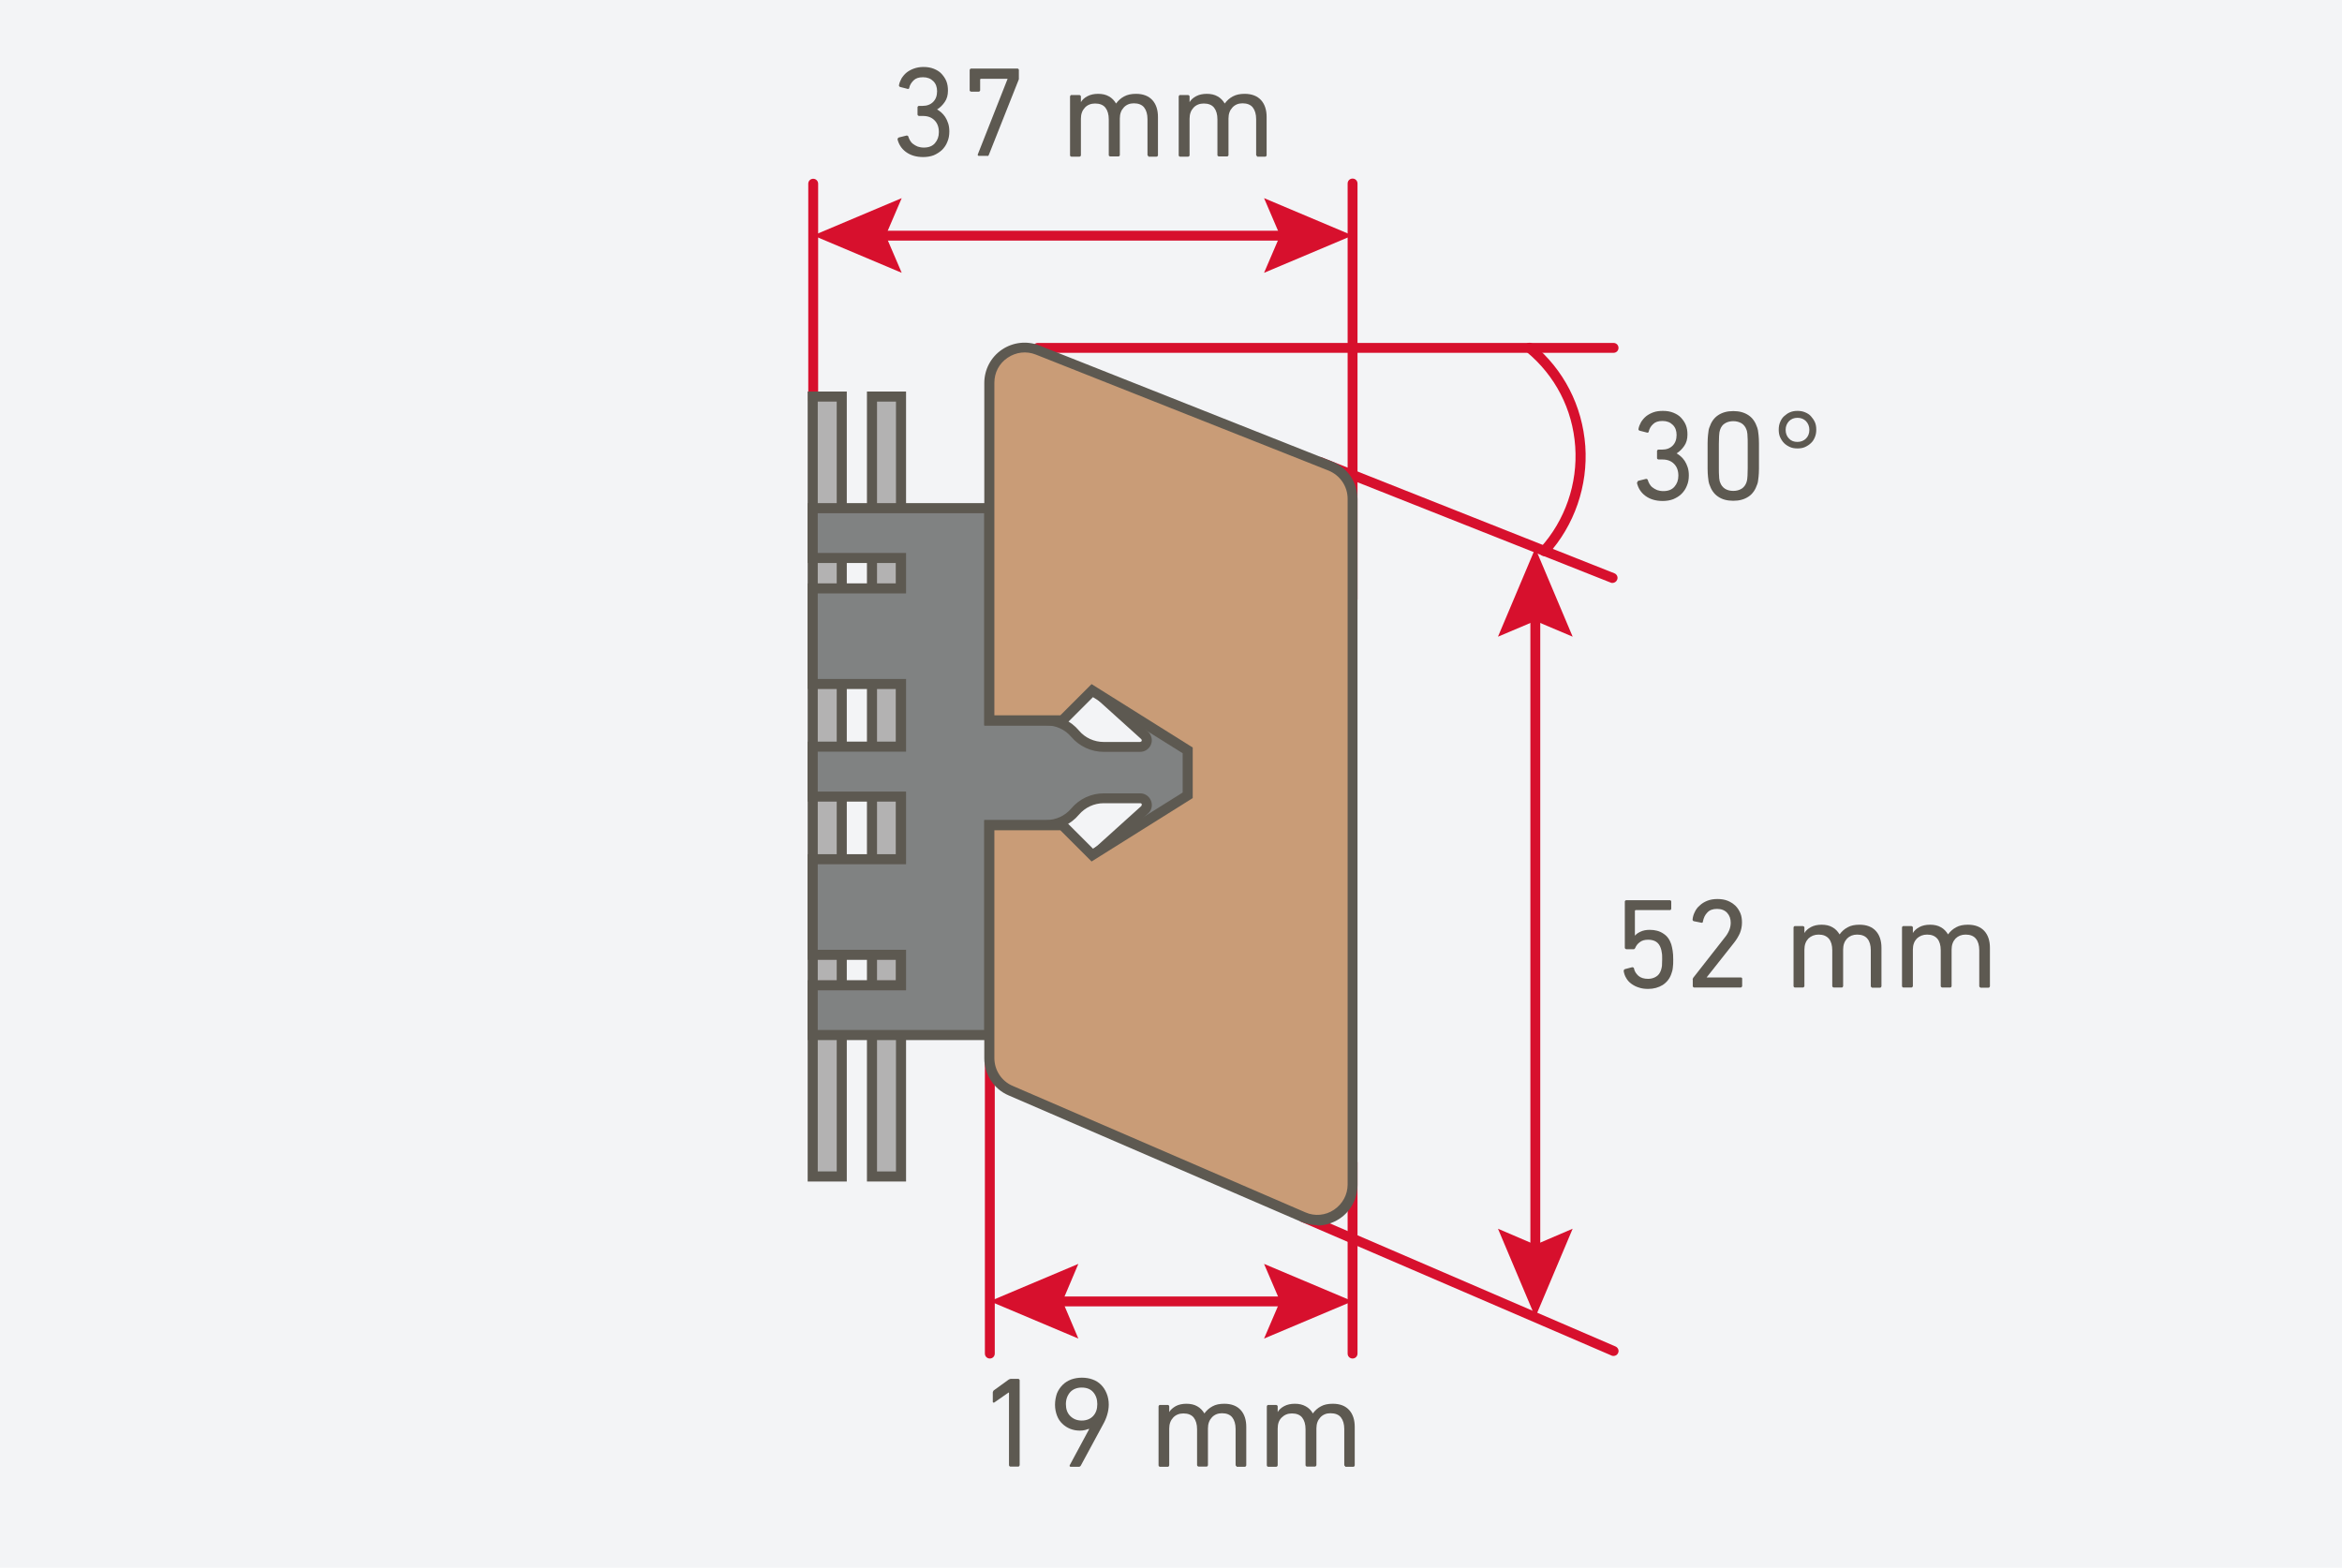 <?xml version="1.0" encoding="UTF-8"?>
<svg id="Layer_1" data-name="Layer 1" xmlns="http://www.w3.org/2000/svg" width="118.54" height="79.36" version="1.1" viewBox="0 0 118.54 79.36">
  <defs>
    <style>
      .cls-1 {
        fill: #f3f4f6;
      }

      .cls-1, .cls-2, .cls-3, .cls-4, .cls-5, .cls-6 {
        stroke-width: 0px;
      }

      .cls-2 {
        fill: #b3b2b2;
      }

      .cls-3 {
        fill: #808282;
      }

      .cls-4 {
        fill: #d7102d;
      }

      .cls-5 {
        fill: #c99c77;
      }

      .cls-6 {
        fill: #5d5951;
      }
    </style>
  </defs>
  <g id="Layer_2" data-name="Layer 2">
    <rect class="cls-1" width="118.54" height="79.36"/>
  </g>
  <g id="Layer_1-2" data-name="Layer 1">
    <path class="cls-4" d="M81.67,68.64s-.07,0-.1-.02l-15.71-6.77c-.13-.06-.19-.21-.13-.33.06-.13.21-.19.33-.13l15.71,6.77c.13.06.19.21.13.33-.04.1-.14.15-.23.15Z"/>
    <path class="cls-4" d="M81.61,29.51s-.06,0-.09-.02l-14.81-5.87c-.13-.05-.2-.2-.14-.33.05-.13.2-.19.33-.14l14.81,5.87c.13.05.2.2.14.33-.04.1-.14.16-.24.16Z"/>
    <path class="cls-4" d="M50.1,68.77c-.14,0-.25-.11-.25-.25v-14.66c0-.14.11-.25.25-.25s.25.11.25.25v14.66c0,.14-.11.25-.25.25Z"/>
    <path class="cls-4" d="M68.46,68.77c-.14,0-.25-.11-.25-.25v-9.67c0-.14.11-.25.25-.25s.25.11.25.25v9.67c0,.14-.11.25-.25.25Z"/>
    <g>
      <path class="cls-4" d="M65.42,66.13h-12.27c-.14,0-.25-.11-.25-.25s.11-.25.25-.25h12.27c.14,0,.25.11.25.25s-.11.25-.25.25Z"/>
      <polygon class="cls-4" points="54.58 67.76 53.78 65.87 54.58 63.98 50.1 65.87 54.58 67.76"/>
      <polygon class="cls-4" points="63.98 67.76 64.79 65.87 63.98 63.98 68.46 65.87 63.98 67.76"/>
    </g>
    <g>
      <path class="cls-6" d="M51.05,70.49h0l-.73.51s-.07.02-.07-.04v-.48s.02-.07.04-.09l.76-.55s.07-.04.11-.04h.39s.06.02.06.07v4.3s-.02.07-.06.07h-.42s-.06-.02-.06-.07v-3.67h-.01Z"/>
      <path class="cls-6" d="M55.11,72.33h0s-.11.04-.19.06-.17.03-.26.03c-.17,0-.34-.03-.49-.09s-.29-.15-.4-.26c-.12-.11-.21-.25-.27-.41s-.1-.34-.1-.55.04-.41.1-.58c.07-.17.17-.31.29-.43s.27-.21.43-.27c.17-.06.35-.09.54-.09s.38.03.54.09c.17.06.31.15.43.27.12.12.21.26.28.43s.11.36.11.57c0,.18-.03.35-.08.52-.05.17-.12.33-.21.49l-1.13,2.09s-.04.05-.08.05h-.44s-.06-.02-.04-.07l.99-1.84h-.01ZM54.75,71.91c.24,0,.44-.08.58-.23s.21-.35.21-.6-.07-.45-.21-.61-.34-.23-.58-.23-.44.08-.58.23c-.14.16-.22.36-.22.61s.07.45.22.6.34.23.58.23Z"/>
      <path class="cls-6" d="M62.6,74.23s-.06-.02-.06-.07v-1.82c0-.25-.06-.45-.17-.59s-.29-.21-.52-.21c-.21,0-.38.07-.51.21-.13.14-.2.32-.2.56v1.86s-.02.07-.06.07h-.42s-.07-.02-.07-.07v-1.82c0-.25-.06-.45-.17-.59s-.29-.21-.52-.21c-.21,0-.39.07-.52.21s-.2.32-.2.56v1.86s-.02.07-.06.07h-.42s-.06-.02-.06-.07v-2.99s.02-.07.06-.07h.42s.06.02.06.07v.29h0c.07-.12.19-.22.33-.3.15-.08.33-.12.54-.12s.4.04.55.13c.15.08.27.21.36.36h0c.11-.15.24-.27.41-.36.16-.09.36-.13.6-.13.36,0,.64.11.83.32.19.21.28.5.28.85v1.95s-.02.07-.07.07h-.42v-.02Z"/>
      <path class="cls-6" d="M68.1,74.23s-.06-.02-.06-.07v-1.82c0-.25-.06-.45-.17-.59s-.29-.21-.53-.21c-.21,0-.38.07-.51.21s-.2.32-.2.56v1.86s-.02.07-.07.07h-.42s-.06-.02-.06-.07v-1.82c0-.25-.06-.45-.17-.59s-.29-.21-.52-.21c-.21,0-.38.07-.52.21s-.2.32-.2.56v1.86s-.02.07-.07.07h-.42s-.06-.02-.06-.07v-2.99s.02-.07.06-.07h.42s.07.02.07.07v.29h0c.07-.12.18-.22.33-.3s.33-.12.54-.12.39.04.55.13c.15.08.28.21.36.36h0c.11-.15.24-.27.41-.36.16-.09.36-.13.6-.13.37,0,.64.11.83.32s.28.5.28.85v1.95s-.02.07-.06.07h-.42v-.02Z"/>
    </g>
    <path class="cls-4" d="M41.16,20.49c-.14,0-.25-.11-.25-.25v-10.94c0-.14.11-.25.25-.25s.25.11.25.25v10.94c0,.14-.11.25-.25.25Z"/>
    <path class="cls-4" d="M68.46,30.58c-.14,0-.25-.11-.25-.25V9.29c0-.14.11-.25.25-.25s.25.11.25.25v21.04c0,.14-.11.25-.25.25Z"/>
    <g>
      <path class="cls-4" d="M65.42,12.18h-21.21c-.14,0-.25-.11-.25-.25s.11-.25.25-.25h21.21c.14,0,.25.11.25.25s-.11.25-.25.25Z"/>
      <polygon class="cls-4" points="45.64 13.81 44.83 11.92 45.64 10.03 41.16 11.92 45.64 13.81"/>
      <polygon class="cls-4" points="63.98 13.81 64.79 11.92 63.98 10.03 68.46 11.92 63.98 13.81"/>
    </g>
    <g>
      <path class="cls-6" d="M45.44,7.04s0-.07.05-.08l.4-.1s.06,0,.08.04c.02.07.05.14.09.21s.09.13.16.18c.06.05.14.09.23.13.09.03.19.05.31.05.24,0,.43-.07.56-.22.13-.15.2-.33.2-.56,0-.25-.07-.45-.22-.6s-.34-.22-.59-.22h-.2s-.07-.02-.07-.07v-.38s.02-.06.07-.06h.19c.22,0,.4-.07.53-.2s.2-.31.2-.54c0-.21-.06-.38-.19-.51s-.3-.2-.52-.2-.37.05-.48.16-.19.23-.22.38c0,.04-.04.06-.08.05l-.39-.1s-.06-.04-.05-.08c.02-.12.07-.24.13-.35.07-.11.15-.21.26-.3.1-.08.23-.15.37-.2s.3-.08.48-.08c.2,0,.37.03.52.09s.29.14.39.25.19.23.25.38c.06.15.08.31.08.48,0,.22-.05.41-.16.57-.11.16-.24.29-.39.38h0c.07.04.14.09.21.15s.14.14.2.23.11.2.15.32c.04.12.06.26.06.41,0,.2-.03.37-.1.53-.06.16-.16.3-.27.41-.12.11-.26.2-.42.27-.16.06-.34.09-.53.09-.36,0-.65-.09-.88-.26s-.37-.4-.43-.67l.02.02Z"/>
      <path class="cls-6" d="M51,4.01v-.02h-1.35s-.04,0-.04.04v.55s-.02.06-.07.06h-.39s-.07-.02-.07-.06v-1.04s.02-.07.07-.07h2.36s.06.02.06.07v.4s0,.04,0,.07l-1.52,3.83s-.02.04-.03.05-.03,0-.05,0h-.44s-.06-.02-.04-.07l1.51-3.83h0Z"/>
      <path class="cls-6" d="M58.14,7.91s-.06-.02-.06-.06v-1.82c0-.25-.06-.45-.17-.59s-.29-.21-.52-.21c-.21,0-.38.07-.51.21-.13.14-.2.32-.2.56v1.86s-.02.06-.07.06h-.42s-.07-.02-.07-.06v-1.82c0-.25-.06-.45-.17-.59-.11-.14-.29-.21-.52-.21-.21,0-.39.07-.52.21s-.2.32-.2.56v1.86s-.02.06-.07.06h-.42s-.06-.02-.06-.06v-2.99s.02-.07.06-.07h.42s.07.02.07.07v.29h0c.07-.12.18-.22.33-.3s.33-.12.54-.12.4.04.55.13c.15.08.27.21.36.36h0c.11-.15.24-.27.41-.36s.36-.13.6-.13c.36,0,.64.11.83.32.19.21.28.5.28.85v1.95s-.02.06-.07.06h-.42l.02-.02Z"/>
      <path class="cls-6" d="M63.64,7.91s-.06-.02-.06-.06v-1.82c0-.25-.06-.45-.17-.59s-.29-.21-.52-.21c-.21,0-.38.07-.51.21-.13.14-.2.32-.2.56v1.86s-.02.06-.07.06h-.42s-.07-.02-.07-.06v-1.82c0-.25-.06-.45-.17-.59-.11-.14-.29-.21-.52-.21-.21,0-.39.07-.52.21s-.2.32-.2.56v1.86s-.02.06-.07.06h-.42s-.06-.02-.06-.06v-2.99s.02-.07.06-.07h.42s.07.02.07.07v.29h0c.07-.12.18-.22.33-.3s.33-.12.54-.12.4.04.55.13c.15.08.27.21.36.36h0c.11-.15.24-.27.41-.36s.36-.13.6-.13c.36,0,.64.11.83.32.19.21.28.5.28.85v1.95s-.02.06-.07.06h-.42l.02-.02Z"/>
    </g>
    <g>
      <path class="cls-4" d="M77.71,63.89c-.14,0-.25-.11-.25-.25V30.8c0-.14.11-.25.25-.25s.25.11.25.25v32.85c0,.14-.11.25-.25.25Z"/>
      <polygon class="cls-4" points="79.6 62.2 77.71 63.01 75.82 62.2 77.71 66.68 79.6 62.2"/>
      <polygon class="cls-4" points="79.6 32.23 77.71 31.43 75.82 32.23 77.71 27.75 79.6 32.23"/>
    </g>
    <path class="cls-4" d="M81.67,17.86h-29.14c-.14,0-.25-.11-.25-.25s.11-.25.25-.25h29.14c.14,0,.25.11.25.25s-.11.25-.25.25Z"/>
    <g>
      <path class="cls-6" d="M82.87,24.42s.01-.06.05-.08l.4-.1s.06,0,.08.05c.02.07.05.14.09.21s.09.13.16.18c.06.05.14.09.23.13.09.03.19.05.31.05.24,0,.43-.07.56-.22s.2-.33.2-.56c0-.25-.07-.45-.22-.6s-.34-.22-.59-.22h-.2s-.07-.02-.07-.06v-.38s.02-.06.07-.06h.19c.22,0,.4-.07.53-.2s.2-.31.2-.54c0-.21-.06-.38-.19-.51-.13-.13-.3-.2-.52-.2s-.37.05-.48.16c-.11.1-.19.23-.22.38-.01.04-.04.06-.08.05l-.39-.1s-.06-.03-.05-.08c.02-.12.07-.24.13-.35.07-.11.15-.21.26-.3.1-.08.23-.15.37-.2.14-.05.3-.07.48-.07.2,0,.37.03.52.09.15.06.29.14.39.25s.19.23.25.38.08.31.08.48c0,.22-.05.41-.16.57s-.24.29-.39.38h0c.07.04.14.09.21.15s.14.14.2.23.11.2.15.32c.04.12.06.26.06.41,0,.2-.03.37-.1.53-.06.16-.16.3-.27.41-.12.12-.26.2-.42.27-.16.06-.34.09-.53.09-.36,0-.65-.09-.88-.26s-.37-.4-.43-.67h.02Z"/>
      <path class="cls-6" d="M86.52,24.52s-.03-.09-.04-.15-.02-.14-.03-.24-.02-.24-.02-.41v-1.28c0-.17.01-.3.02-.41.01-.1.02-.19.03-.24s.02-.11.04-.15c.09-.27.23-.48.44-.62.21-.14.46-.21.77-.21s.56.07.77.21.35.35.44.62c.01.04.03.09.04.15s.02.14.03.24.02.24.02.41v1.28c0,.17-.01.3-.02.41-.01.1-.02.19-.03.24s-.02.11-.04.15c-.09.27-.23.48-.44.62-.21.14-.46.21-.77.21s-.57-.07-.77-.21c-.21-.14-.35-.35-.44-.62ZM87.06,24.41c.05.15.14.26.25.33s.25.11.42.11.3-.04.42-.11c.11-.07.2-.18.25-.33.01-.03.02-.08.03-.12,0-.05.02-.12.02-.21s.01-.22.01-.38v-1.23c0-.16,0-.29-.01-.38,0-.1-.01-.17-.02-.21,0-.05-.02-.09-.03-.12-.05-.15-.14-.26-.25-.33-.12-.07-.26-.11-.42-.11s-.31.04-.42.11c-.12.07-.2.18-.25.33-.01.04-.02.08-.03.12,0,.05-.02.12-.02.21s-.01.22-.01.38v1.23c0,.16,0,.29.01.38,0,.1.01.17.02.21,0,.05.02.09.03.12Z"/>
      <path class="cls-6" d="M90.98,22.7c-.14,0-.27-.02-.38-.07s-.21-.11-.3-.2c-.08-.08-.15-.19-.2-.3s-.07-.24-.07-.38.02-.26.07-.38.11-.22.2-.3.18-.15.3-.2.24-.07.38-.07.26.02.38.07.22.11.3.2.15.19.2.3.07.24.07.38-.02.26-.07.38-.11.22-.2.3c-.08.08-.19.15-.3.2s-.24.07-.38.07ZM90.98,22.37c.17,0,.32-.06.43-.17s.17-.26.17-.44-.06-.32-.17-.44c-.11-.11-.25-.17-.43-.17s-.32.06-.43.17c-.11.12-.17.26-.17.44s.06.33.17.44c.11.12.25.17.43.17Z"/>
    </g>
    <g>
      <rect class="cls-2" x="44.13" y="20.07" width="1.47" height="39.49"/>
      <path class="cls-6" d="M45.86,59.81h-1.98V19.82h1.98v40h0ZM44.39,59.3h.96V20.33h-.96v38.99h0Z"/>
    </g>
    <g>
      <rect class="cls-2" x="41.13" y="20.07" width="1.47" height="39.49"/>
      <path class="cls-6" d="M42.86,59.81h-1.98V19.82h1.98v40h0ZM41.39,59.3h.96V20.33h-.96v38.99h0Z"/>
    </g>
    <g>
      <path class="cls-3" d="M50.08,41.76h2.89c.56,0,1.09-.25,1.45-.68s.89-.67,1.45-.67h1.84c.31,0,.46.38.23.59l-2.55,2.3,4.49-2.81c.27-.17.43-.46.43-.77v-1.2c0-.31-.16-.6-.43-.77l-4.49-2.81,2.55,2.3c.23.21.08.59-.23.59h-1.84c-.56,0-1.09-.25-1.45-.68s-.89-.67-1.45-.67h-2.89v-10.74h-8.94v2.52h4.47v1.54h-4.47v4.84h4.47v3.17h-4.47v2.52h4.47v3.17h-4.47v4.84h4.47v1.54h-4.47v2.52h8.94v-10.63h0Z"/>
      <path class="cls-6" d="M50.33,52.65h-9.45v-3.03h4.47v-1.03h-4.47v-5.35h4.47v-2.66h-4.47v-3.04h4.47v-2.66h-4.47v-5.35h4.47v-1.03h-4.47v-3.03h9.45v10.74h2.63c.64,0,1.24.28,1.65.77.31.37.77.58,1.26.58h1.84s.07-.03.08-.05c0-.02,0-.06-.02-.09l-2.55-2.3.31-.41,4.49,2.81c.34.21.55.58.55.99v1.2c0,.4-.2.77-.55.99l-4.49,2.81-.31-.41,2.55-2.3s.03-.07.02-.09c0-.02-.03-.05-.08-.05h-1.84c-.49,0-.94.21-1.26.58-.41.49-1.01.77-1.65.77h-2.63v10.63h0ZM41.39,52.14h8.43v-10.63h3.14c.49,0,.94-.21,1.26-.58.41-.49,1.01-.77,1.65-.77h1.84c.25,0,.46.15.55.38s.03.49-.16.65l-.39.35,2.03-1.27c.19-.12.31-.33.31-.56v-1.2c0-.23-.12-.43-.31-.56l-2.03-1.27.39.35c.18.17.25.42.16.65s-.31.38-.55.38h-1.84c-.64,0-1.24-.28-1.65-.76-.31-.37-.77-.58-1.26-.58h-3.14v-10.74h-8.43v2.01h4.47v2.05h-4.47v4.33h4.47v3.68h-4.47v2.02h4.47v3.68h-4.47v4.33h4.47v2.05h-4.47v2.01Z"/>
    </g>
    <g>
      <path class="cls-5" d="M50.08,19.39v17.09h3.7l1.51-1.51,4.83,3.03v2.28l-4.83,3.03-1.51-1.51h-3.7v11.8c0,.71.42,1.36,1.08,1.64l14.81,6.4c1.18.51,2.5-.36,2.5-1.64V25.25c0-.73-.45-1.39-1.13-1.66l-14.81-5.87c-1.18-.47-2.45.4-2.45,1.66"/>
      <path class="cls-6" d="M66.67,62.02c-.27,0-.55-.06-.81-.17l-14.81-6.4c-.75-.32-1.23-1.06-1.23-1.88v-12.05h4.06l1.44,1.44,4.54-2.84v-1.99l-4.54-2.84-1.44,1.44h-4.06v-17.34c0-.68.33-1.31.89-1.69s1.27-.46,1.9-.21l14.81,5.87c.79.31,1.29,1.06,1.29,1.9v34.73c0,.69-.34,1.33-.92,1.71-.34.22-.73.34-1.12.34v-.02ZM50.33,42.02v11.54c0,.61.36,1.17.93,1.41l14.81,6.4c.47.21,1.02.16,1.45-.13s.69-.76.69-1.28V25.25c0-.63-.38-1.19-.97-1.43l-14.81-5.87c-.48-.19-1-.13-1.43.16-.43.29-.67.75-.67,1.27v16.83h3.34l1.58-1.58,5.12,3.21v2.56l-5.12,3.21-1.58-1.58s-3.34,0-3.34,0Z"/>
    </g>
    <path class="cls-4" d="M78.16,28.15c-.06,0-.12-.02-.17-.07-.1-.09-.11-.26-.02-.36,1.25-1.38,1.89-3.24,1.76-5.11-.13-1.89-1.01-3.6-2.48-4.81-.11-.09-.12-.25-.03-.36.09-.11.25-.12.36-.03,1.57,1.3,2.51,3.13,2.66,5.17.14,2.01-.55,4.01-1.89,5.49-.05.05-.12.08-.19.08Z"/>
  </g>
  <g>
    <path class="cls-6" d="M82.19,49.14s0-.07.05-.08l.38-.1s.07.01.08.05c.03.16.11.28.23.39.12.1.28.15.49.15.15,0,.29-.04.4-.11.12-.07.2-.18.25-.33.02-.06.04-.14.05-.22,0-.09.01-.2.01-.33,0-.14,0-.25-.02-.34-.01-.09-.03-.16-.05-.22-.05-.15-.13-.26-.24-.33s-.25-.1-.4-.1c-.18,0-.32.04-.43.13-.11.08-.18.18-.22.28-.02.04-.04.07-.08.07h-.38s-.07-.02-.07-.07v-2.35s.02-.06.07-.06h2.22s.06.02.06.06v.38s-.02.06-.06.06h-1.74s-.04.01-.04.04v1.24h.02c.05-.07.14-.13.27-.19s.28-.09.46-.09c.27,0,.5.06.69.19.19.12.32.3.4.54.03.1.05.2.07.32s.03.27.03.45c0,.16,0,.29-.02.41-.01.12-.04.22-.07.3-.08.25-.23.44-.44.58-.21.13-.46.2-.74.2-.17,0-.33-.02-.47-.07-.14-.04-.27-.11-.38-.19s-.2-.18-.26-.29c-.07-.11-.11-.24-.13-.37Z"/>
    <path class="cls-6" d="M85.67,49.59s.01-.06.03-.09l1.59-2.03c.1-.12.18-.25.23-.37.05-.12.08-.25.08-.39,0-.2-.06-.37-.18-.5-.12-.13-.29-.2-.51-.2s-.38.06-.49.18c-.12.12-.19.27-.23.47,0,.04-.03.06-.07.05l-.4-.08s-.06-.04-.05-.08c.01-.13.05-.26.11-.38.06-.13.14-.24.25-.33.1-.1.23-.18.38-.24s.32-.09.52-.09.37.03.52.09.28.15.39.25c.11.11.19.24.25.38s.08.31.08.47c0,.2-.04.38-.11.55-.08.17-.18.34-.32.51l-1.36,1.72h0s1.73,0,1.73,0c.04,0,.07.02.07.06v.38s-.02.07-.07.07h-2.37s-.06-.02-.06-.07v-.34Z"/>
    <path class="cls-6" d="M94.75,49.99s-.06-.02-.06-.07v-1.82c0-.25-.06-.45-.17-.58-.11-.14-.29-.21-.52-.21-.21,0-.38.07-.51.2-.13.14-.2.32-.2.56v1.85s-.02.07-.06.07h-.42s-.07-.02-.07-.07v-1.82c0-.25-.06-.45-.17-.58-.12-.14-.29-.21-.52-.21-.21,0-.38.07-.52.2-.13.14-.2.32-.2.56v1.85s-.02.07-.07.07h-.42s-.06-.02-.06-.07v-2.98s.02-.06.06-.06h.42s.07.02.07.06v.29h0c.07-.12.18-.22.33-.3s.33-.12.54-.12.4.04.55.13c.15.08.27.21.36.36h0c.11-.15.24-.27.41-.36.16-.09.36-.13.6-.13.36,0,.64.11.83.32.19.21.28.5.28.85v1.95s-.02.07-.07.07h-.42Z"/>
    <path class="cls-6" d="M100.24,49.99s-.06-.02-.06-.07v-1.82c0-.25-.06-.45-.17-.58-.11-.14-.29-.21-.52-.21-.21,0-.38.07-.51.2-.13.14-.2.32-.2.56v1.85s-.02.07-.06.07h-.42s-.07-.02-.07-.07v-1.82c0-.25-.06-.45-.17-.58-.12-.14-.29-.21-.52-.21-.21,0-.38.07-.52.2-.13.14-.2.32-.2.56v1.85s-.02.07-.07.07h-.42s-.06-.02-.06-.07v-2.98s.02-.06.06-.06h.42s.07.02.07.06v.29h0c.07-.12.18-.22.33-.3s.33-.12.54-.12.4.04.55.13c.15.08.27.21.36.36h0c.11-.15.24-.27.41-.36.16-.09.36-.13.6-.13.36,0,.64.11.83.32.19.21.28.5.28.85v1.95s-.02.07-.07.07h-.42Z"/>
  </g>
</svg>